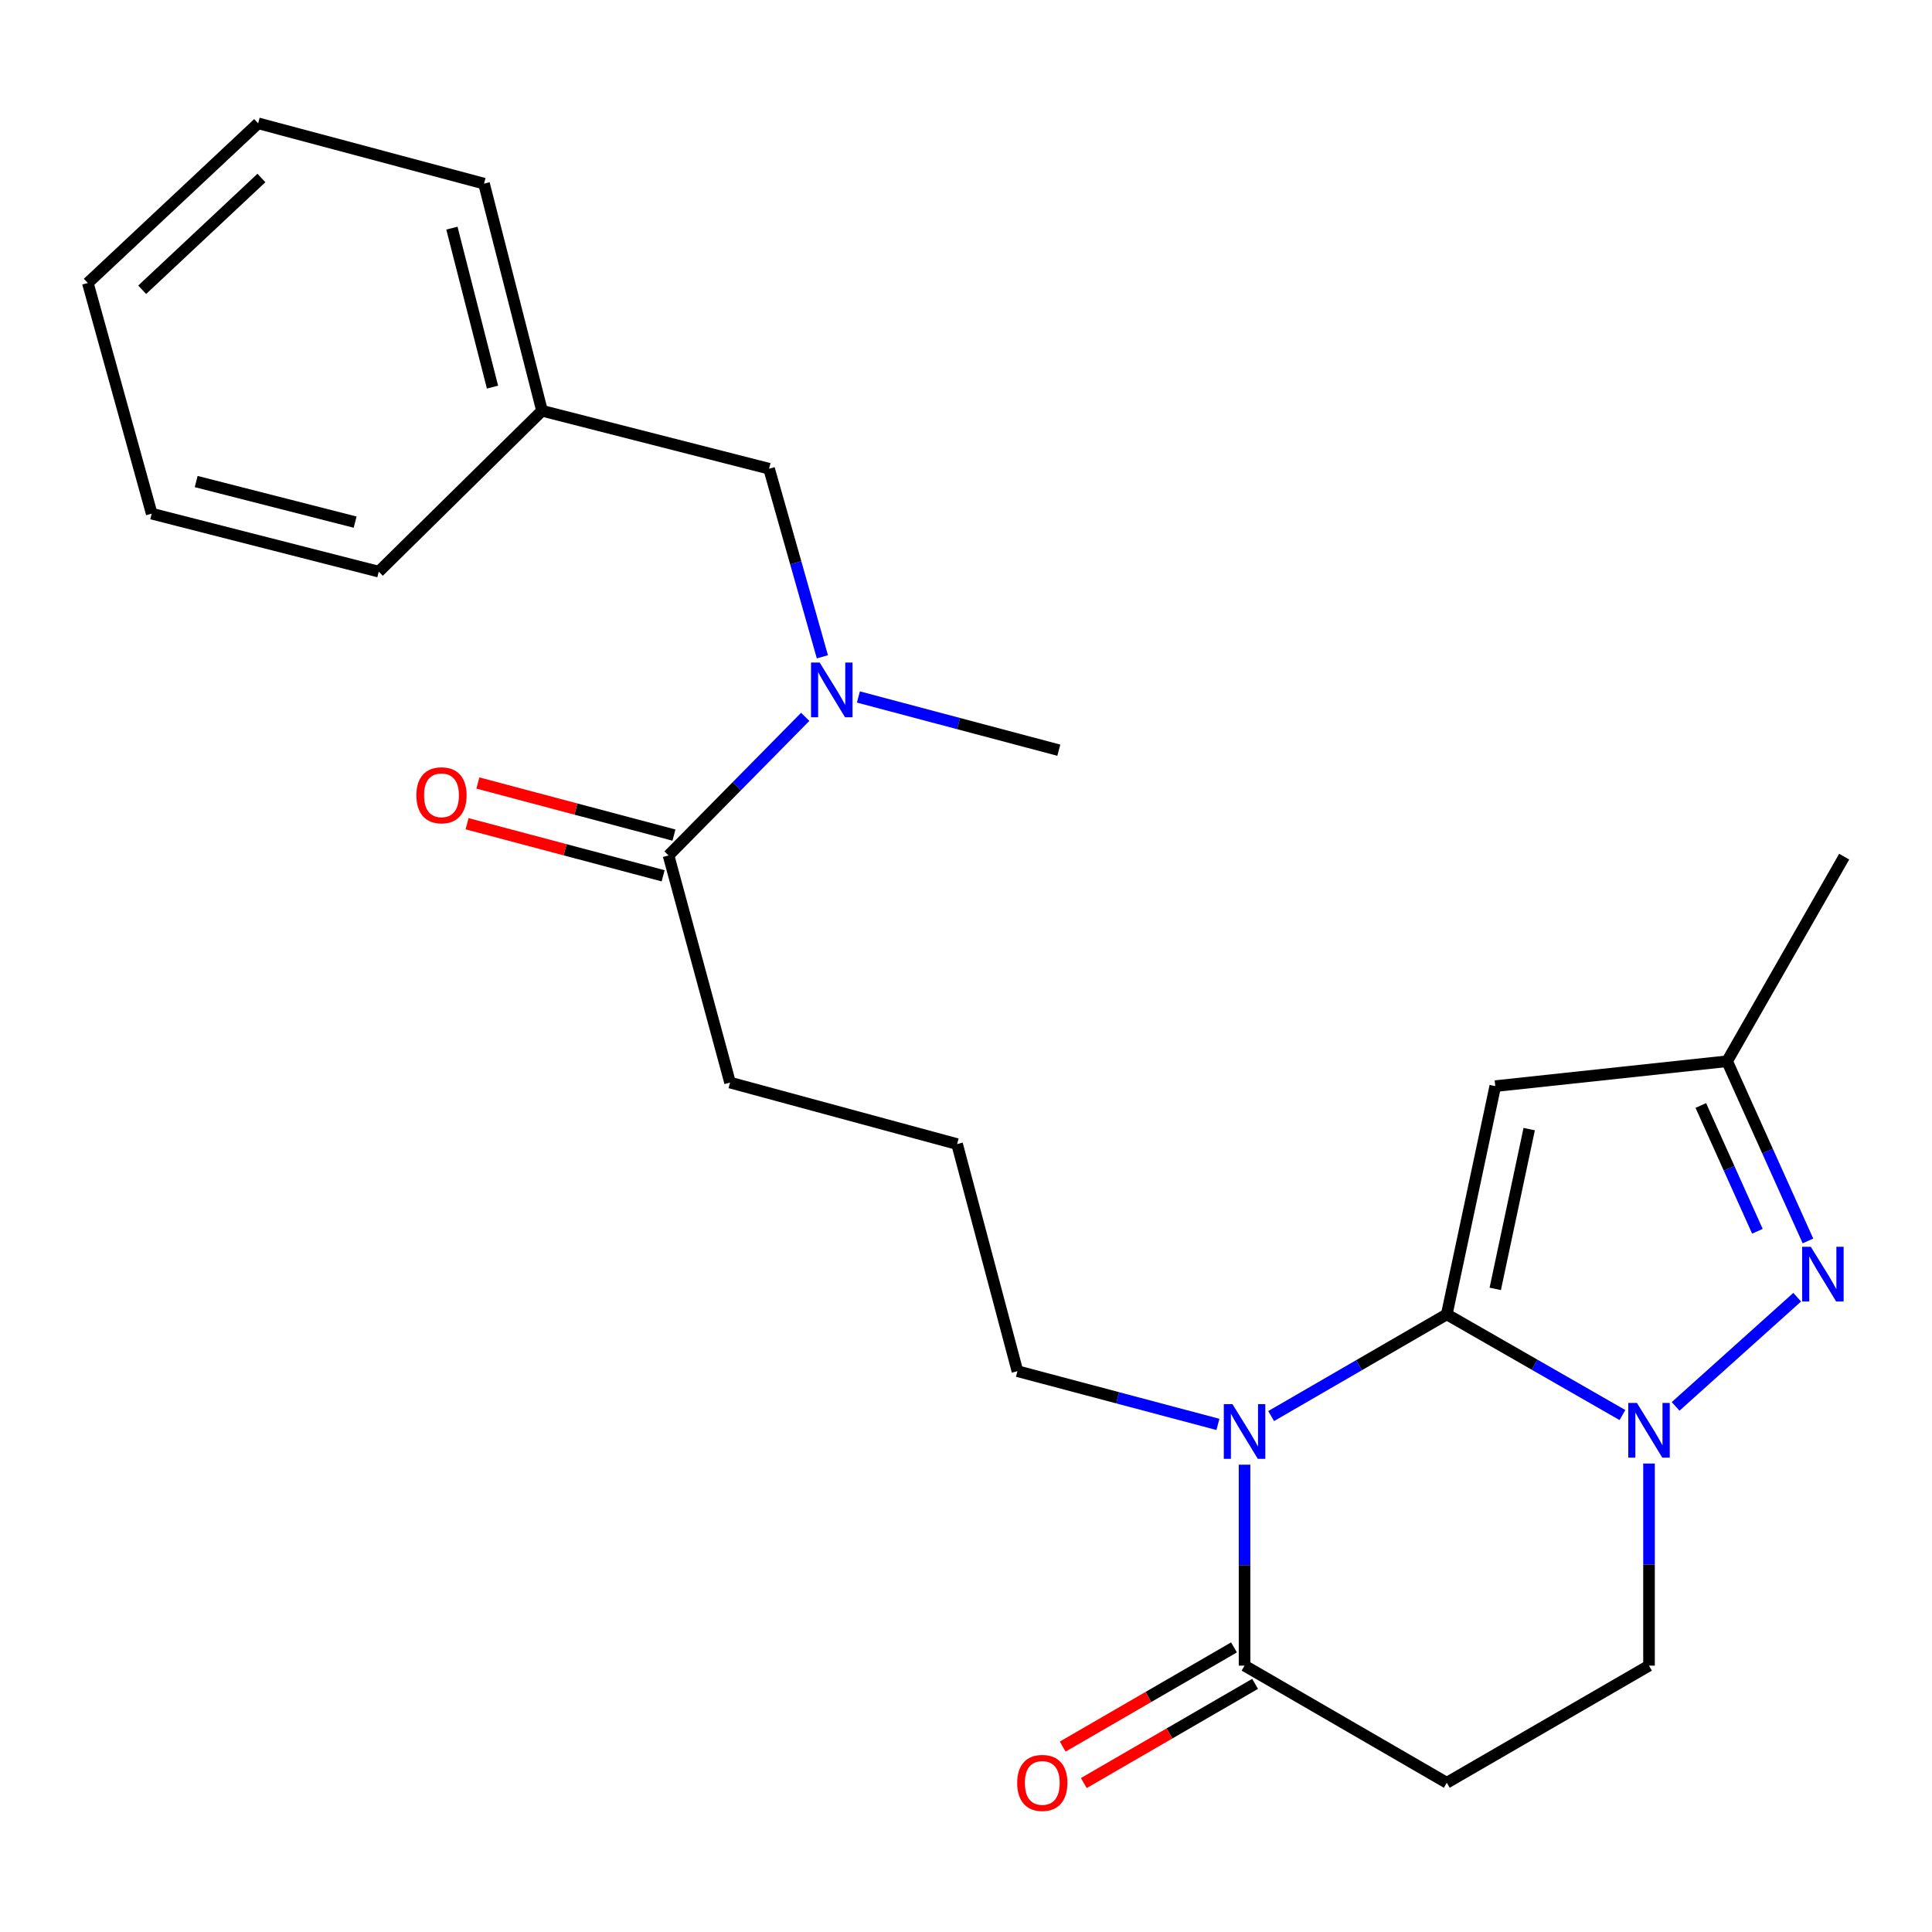 <?xml version='1.0' encoding='iso-8859-1'?>
<svg version='1.1' baseProfile='full'
              xmlns='http://www.w3.org/2000/svg'
                      xmlns:rdkit='http://www.rdkit.org/xml'
                      xmlns:xlink='http://www.w3.org/1999/xlink'
                  xml:space='preserve'
width='1000px' height='1000px' viewBox='0 0 1000 1000'>
<!-- END OF HEADER -->
<rect style='opacity:1.0;fill:#FFFFFF;stroke:none' width='1000' height='1000' x='0' y='0'> </rect>
<path class='bond-0' d='M 748.851,680.308 L 703.395,706.634' style='fill:none;fill-rule:evenodd;stroke:#000000;stroke-width:6px;stroke-linecap:butt;stroke-linejoin:miter;stroke-opacity:1' />
<path class='bond-0' d='M 703.395,706.634 L 657.939,732.959' style='fill:none;fill-rule:evenodd;stroke:#0000FF;stroke-width:6px;stroke-linecap:butt;stroke-linejoin:miter;stroke-opacity:1' />
<path class='bond-1' d='M 748.851,680.308 L 794.311,706.368' style='fill:none;fill-rule:evenodd;stroke:#000000;stroke-width:6px;stroke-linecap:butt;stroke-linejoin:miter;stroke-opacity:1' />
<path class='bond-1' d='M 794.311,706.368 L 839.771,732.427' style='fill:none;fill-rule:evenodd;stroke:#0000FF;stroke-width:6px;stroke-linecap:butt;stroke-linejoin:miter;stroke-opacity:1' />
<path class='bond-2' d='M 748.851,680.308 L 773.948,562.175' style='fill:none;fill-rule:evenodd;stroke:#000000;stroke-width:6px;stroke-linecap:butt;stroke-linejoin:miter;stroke-opacity:1' />
<path class='bond-2' d='M 773.942,667.119 L 791.51,584.425' style='fill:none;fill-rule:evenodd;stroke:#000000;stroke-width:6px;stroke-linecap:butt;stroke-linejoin:miter;stroke-opacity:1' />
<path class='bond-4' d='M 644.175,758.121 L 644.175,810.125' style='fill:none;fill-rule:evenodd;stroke:#0000FF;stroke-width:6px;stroke-linecap:butt;stroke-linejoin:miter;stroke-opacity:1' />
<path class='bond-4' d='M 644.175,810.125 L 644.175,862.128' style='fill:none;fill-rule:evenodd;stroke:#000000;stroke-width:6px;stroke-linecap:butt;stroke-linejoin:miter;stroke-opacity:1' />
<path class='bond-13' d='M 630.394,737.272 L 578.509,723.494' style='fill:none;fill-rule:evenodd;stroke:#0000FF;stroke-width:6px;stroke-linecap:butt;stroke-linejoin:miter;stroke-opacity:1' />
<path class='bond-13' d='M 578.509,723.494 L 526.623,709.717' style='fill:none;fill-rule:evenodd;stroke:#000000;stroke-width:6px;stroke-linecap:butt;stroke-linejoin:miter;stroke-opacity:1' />
<path class='bond-3' d='M 867.291,727.951 L 930.222,671.433' style='fill:none;fill-rule:evenodd;stroke:#0000FF;stroke-width:6px;stroke-linecap:butt;stroke-linejoin:miter;stroke-opacity:1' />
<path class='bond-9' d='M 853.527,757.518 L 853.527,809.823' style='fill:none;fill-rule:evenodd;stroke:#0000FF;stroke-width:6px;stroke-linecap:butt;stroke-linejoin:miter;stroke-opacity:1' />
<path class='bond-9' d='M 853.527,809.823 L 853.527,862.128' style='fill:none;fill-rule:evenodd;stroke:#000000;stroke-width:6px;stroke-linecap:butt;stroke-linejoin:miter;stroke-opacity:1' />
<path class='bond-5' d='M 773.948,562.175 L 893.947,549.299' style='fill:none;fill-rule:evenodd;stroke:#000000;stroke-width:6px;stroke-linecap:butt;stroke-linejoin:miter;stroke-opacity:1' />
<path class='bond-24' d='M 935.793,642.306 L 914.87,595.802' style='fill:none;fill-rule:evenodd;stroke:#0000FF;stroke-width:6px;stroke-linecap:butt;stroke-linejoin:miter;stroke-opacity:1' />
<path class='bond-24' d='M 914.87,595.802 L 893.947,549.299' style='fill:none;fill-rule:evenodd;stroke:#000000;stroke-width:6px;stroke-linecap:butt;stroke-linejoin:miter;stroke-opacity:1' />
<path class='bond-24' d='M 909.633,637.301 L 894.987,604.748' style='fill:none;fill-rule:evenodd;stroke:#0000FF;stroke-width:6px;stroke-linecap:butt;stroke-linejoin:miter;stroke-opacity:1' />
<path class='bond-24' d='M 894.987,604.748 L 880.341,572.196' style='fill:none;fill-rule:evenodd;stroke:#000000;stroke-width:6px;stroke-linecap:butt;stroke-linejoin:miter;stroke-opacity:1' />
<path class='bond-10' d='M 638.712,852.695 L 594.38,878.367' style='fill:none;fill-rule:evenodd;stroke:#000000;stroke-width:6px;stroke-linecap:butt;stroke-linejoin:miter;stroke-opacity:1' />
<path class='bond-10' d='M 594.38,878.367 L 550.048,904.038' style='fill:none;fill-rule:evenodd;stroke:#FF0000;stroke-width:6px;stroke-linecap:butt;stroke-linejoin:miter;stroke-opacity:1' />
<path class='bond-10' d='M 649.638,871.562 L 605.306,897.234' style='fill:none;fill-rule:evenodd;stroke:#000000;stroke-width:6px;stroke-linecap:butt;stroke-linejoin:miter;stroke-opacity:1' />
<path class='bond-10' d='M 605.306,897.234 L 560.974,922.906' style='fill:none;fill-rule:evenodd;stroke:#FF0000;stroke-width:6px;stroke-linecap:butt;stroke-linejoin:miter;stroke-opacity:1' />
<path class='bond-25' d='M 644.175,862.128 L 748.851,922.751' style='fill:none;fill-rule:evenodd;stroke:#000000;stroke-width:6px;stroke-linecap:butt;stroke-linejoin:miter;stroke-opacity:1' />
<path class='bond-18' d='M 893.947,549.299 L 954.545,443.4' style='fill:none;fill-rule:evenodd;stroke:#000000;stroke-width:6px;stroke-linecap:butt;stroke-linejoin:miter;stroke-opacity:1' />
<path class='bond-6' d='M 748.851,922.751 L 853.527,862.128' style='fill:none;fill-rule:evenodd;stroke:#000000;stroke-width:6px;stroke-linecap:butt;stroke-linejoin:miter;stroke-opacity:1' />
<path class='bond-7' d='M 346.038,442.782 L 377.87,560.334' style='fill:none;fill-rule:evenodd;stroke:#000000;stroke-width:6px;stroke-linecap:butt;stroke-linejoin:miter;stroke-opacity:1' />
<path class='bond-8' d='M 346.038,442.782 L 381.406,406.912' style='fill:none;fill-rule:evenodd;stroke:#000000;stroke-width:6px;stroke-linecap:butt;stroke-linejoin:miter;stroke-opacity:1' />
<path class='bond-8' d='M 381.406,406.912 L 416.774,371.041' style='fill:none;fill-rule:evenodd;stroke:#0000FF;stroke-width:6px;stroke-linecap:butt;stroke-linejoin:miter;stroke-opacity:1' />
<path class='bond-12' d='M 348.837,432.246 L 298.094,418.764' style='fill:none;fill-rule:evenodd;stroke:#000000;stroke-width:6px;stroke-linecap:butt;stroke-linejoin:miter;stroke-opacity:1' />
<path class='bond-12' d='M 298.094,418.764 L 247.35,405.282' style='fill:none;fill-rule:evenodd;stroke:#FF0000;stroke-width:6px;stroke-linecap:butt;stroke-linejoin:miter;stroke-opacity:1' />
<path class='bond-12' d='M 343.239,453.318 L 292.495,439.835' style='fill:none;fill-rule:evenodd;stroke:#000000;stroke-width:6px;stroke-linecap:butt;stroke-linejoin:miter;stroke-opacity:1' />
<path class='bond-12' d='M 292.495,439.835 L 241.752,426.353' style='fill:none;fill-rule:evenodd;stroke:#FF0000;stroke-width:6px;stroke-linecap:butt;stroke-linejoin:miter;stroke-opacity:1' />
<path class='bond-11' d='M 425.666,339.963 L 411.87,291.287' style='fill:none;fill-rule:evenodd;stroke:#0000FF;stroke-width:6px;stroke-linecap:butt;stroke-linejoin:miter;stroke-opacity:1' />
<path class='bond-11' d='M 411.87,291.287 L 398.073,242.611' style='fill:none;fill-rule:evenodd;stroke:#000000;stroke-width:6px;stroke-linecap:butt;stroke-linejoin:miter;stroke-opacity:1' />
<path class='bond-17' d='M 444.302,360.757 L 496.17,374.528' style='fill:none;fill-rule:evenodd;stroke:#0000FF;stroke-width:6px;stroke-linecap:butt;stroke-linejoin:miter;stroke-opacity:1' />
<path class='bond-17' d='M 496.17,374.528 L 548.038,388.3' style='fill:none;fill-rule:evenodd;stroke:#000000;stroke-width:6px;stroke-linecap:butt;stroke-linejoin:miter;stroke-opacity:1' />
<path class='bond-14' d='M 398.073,242.611 L 280.546,212.608' style='fill:none;fill-rule:evenodd;stroke:#000000;stroke-width:6px;stroke-linecap:butt;stroke-linejoin:miter;stroke-opacity:1' />
<path class='bond-16' d='M 526.623,709.717 L 495.397,592.177' style='fill:none;fill-rule:evenodd;stroke:#000000;stroke-width:6px;stroke-linecap:butt;stroke-linejoin:miter;stroke-opacity:1' />
<path class='bond-19' d='M 280.546,212.608 L 250.531,95.056' style='fill:none;fill-rule:evenodd;stroke:#000000;stroke-width:6px;stroke-linecap:butt;stroke-linejoin:miter;stroke-opacity:1' />
<path class='bond-19' d='M 254.919,200.369 L 233.909,118.083' style='fill:none;fill-rule:evenodd;stroke:#000000;stroke-width:6px;stroke-linecap:butt;stroke-linejoin:miter;stroke-opacity:1' />
<path class='bond-20' d='M 280.546,212.608 L 196.049,295.882' style='fill:none;fill-rule:evenodd;stroke:#000000;stroke-width:6px;stroke-linecap:butt;stroke-linejoin:miter;stroke-opacity:1' />
<path class='bond-15' d='M 377.87,560.334 L 495.397,592.177' style='fill:none;fill-rule:evenodd;stroke:#000000;stroke-width:6px;stroke-linecap:butt;stroke-linejoin:miter;stroke-opacity:1' />
<path class='bond-22' d='M 250.531,95.056 L 133.621,63.83' style='fill:none;fill-rule:evenodd;stroke:#000000;stroke-width:6px;stroke-linecap:butt;stroke-linejoin:miter;stroke-opacity:1' />
<path class='bond-21' d='M 196.049,295.882 L 78.522,265.867' style='fill:none;fill-rule:evenodd;stroke:#000000;stroke-width:6px;stroke-linecap:butt;stroke-linejoin:miter;stroke-opacity:1' />
<path class='bond-21' d='M 183.815,270.255 L 101.546,249.245' style='fill:none;fill-rule:evenodd;stroke:#000000;stroke-width:6px;stroke-linecap:butt;stroke-linejoin:miter;stroke-opacity:1' />
<path class='bond-23' d='M 78.522,265.867 L 45.455,146.474' style='fill:none;fill-rule:evenodd;stroke:#000000;stroke-width:6px;stroke-linecap:butt;stroke-linejoin:miter;stroke-opacity:1' />
<path class='bond-26' d='M 133.621,63.83 L 45.455,146.474' style='fill:none;fill-rule:evenodd;stroke:#000000;stroke-width:6px;stroke-linecap:butt;stroke-linejoin:miter;stroke-opacity:1' />
<path class='bond-26' d='M 135.307,92.134 L 73.59,149.984' style='fill:none;fill-rule:evenodd;stroke:#000000;stroke-width:6px;stroke-linecap:butt;stroke-linejoin:miter;stroke-opacity:1' />
<path  class='atom-1' d='M 637.915 726.771
L 647.195 741.771
Q 648.115 743.251, 649.595 745.931
Q 651.075 748.611, 651.155 748.771
L 651.155 726.771
L 654.915 726.771
L 654.915 755.091
L 651.035 755.091
L 641.075 738.691
Q 639.915 736.771, 638.675 734.571
Q 637.475 732.371, 637.115 731.691
L 637.115 755.091
L 633.435 755.091
L 633.435 726.771
L 637.915 726.771
' fill='#0000FF'/>
<path  class='atom-2' d='M 847.267 726.153
L 856.547 741.153
Q 857.467 742.633, 858.947 745.313
Q 860.427 747.993, 860.507 748.153
L 860.507 726.153
L 864.267 726.153
L 864.267 754.473
L 860.387 754.473
L 850.427 738.073
Q 849.267 736.153, 848.027 733.953
Q 846.827 731.753, 846.467 731.073
L 846.467 754.473
L 842.787 754.473
L 842.787 726.153
L 847.267 726.153
' fill='#0000FF'/>
<path  class='atom-4' d='M 937.263 645.326
L 946.543 660.326
Q 947.463 661.806, 948.943 664.486
Q 950.423 667.166, 950.503 667.326
L 950.503 645.326
L 954.263 645.326
L 954.263 673.646
L 950.383 673.646
L 940.423 657.246
Q 939.263 655.326, 938.023 653.126
Q 936.823 650.926, 936.463 650.246
L 936.463 673.646
L 932.783 673.646
L 932.783 645.326
L 937.263 645.326
' fill='#0000FF'/>
<path  class='atom-9' d='M 424.263 342.938
L 433.543 357.938
Q 434.463 359.418, 435.943 362.098
Q 437.423 364.778, 437.503 364.938
L 437.503 342.938
L 441.263 342.938
L 441.263 371.258
L 437.383 371.258
L 427.423 354.858
Q 426.263 352.938, 425.023 350.738
Q 423.823 348.538, 423.463 347.858
L 423.463 371.258
L 419.783 371.258
L 419.783 342.938
L 424.263 342.938
' fill='#0000FF'/>
<path  class='atom-11' d='M 526.487 922.831
Q 526.487 916.031, 529.847 912.231
Q 533.207 908.431, 539.487 908.431
Q 545.767 908.431, 549.127 912.231
Q 552.487 916.031, 552.487 922.831
Q 552.487 929.711, 549.087 933.631
Q 545.687 937.511, 539.487 937.511
Q 533.247 937.511, 529.847 933.631
Q 526.487 929.751, 526.487 922.831
M 539.487 934.311
Q 543.807 934.311, 546.127 931.431
Q 548.487 928.511, 548.487 922.831
Q 548.487 917.271, 546.127 914.471
Q 543.807 911.631, 539.487 911.631
Q 535.167 911.631, 532.807 914.431
Q 530.487 917.231, 530.487 922.831
Q 530.487 928.551, 532.807 931.431
Q 535.167 934.311, 539.487 934.311
' fill='#FF0000'/>
<path  class='atom-13' d='M 215.511 411.636
Q 215.511 404.836, 218.871 401.036
Q 222.231 397.236, 228.511 397.236
Q 234.791 397.236, 238.151 401.036
Q 241.511 404.836, 241.511 411.636
Q 241.511 418.516, 238.111 422.436
Q 234.711 426.316, 228.511 426.316
Q 222.271 426.316, 218.871 422.436
Q 215.511 418.556, 215.511 411.636
M 228.511 423.116
Q 232.831 423.116, 235.151 420.236
Q 237.511 417.316, 237.511 411.636
Q 237.511 406.076, 235.151 403.276
Q 232.831 400.436, 228.511 400.436
Q 224.191 400.436, 221.831 403.236
Q 219.511 406.036, 219.511 411.636
Q 219.511 417.356, 221.831 420.236
Q 224.191 423.116, 228.511 423.116
' fill='#FF0000'/>
</svg>
